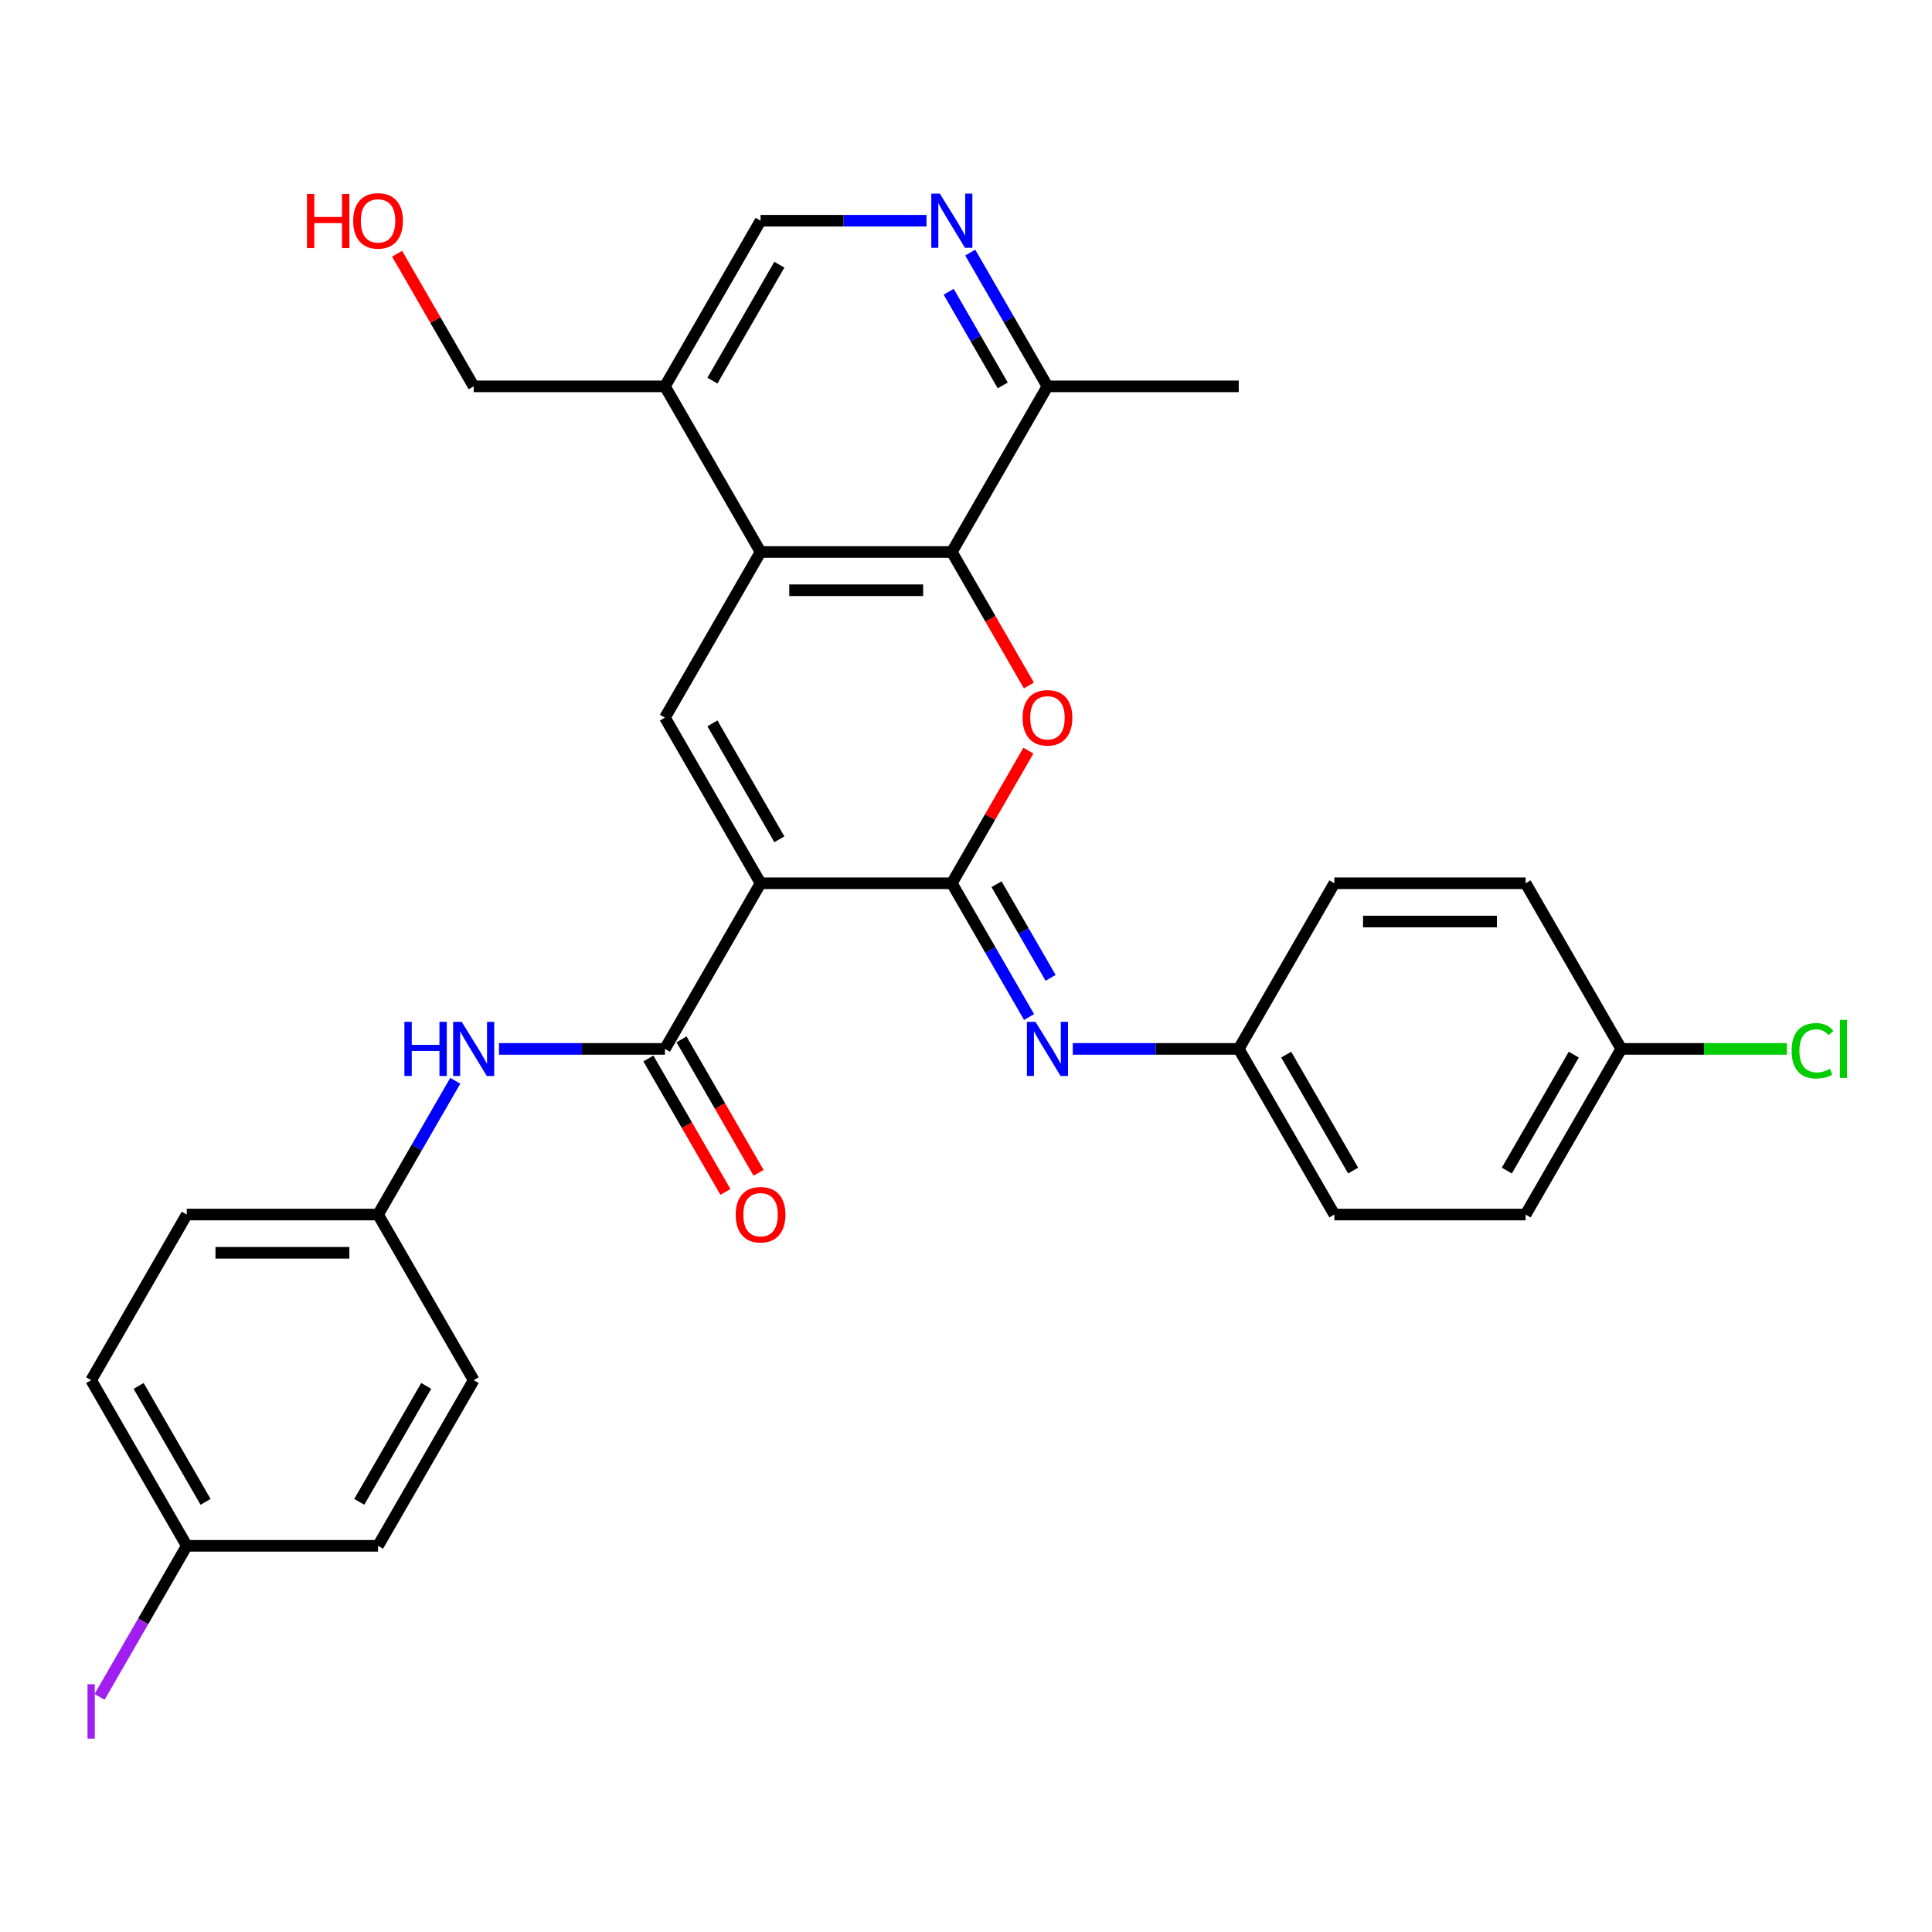 <?xml version='1.0' encoding='iso-8859-1'?>
<svg version='1.1' baseProfile='full'
              xmlns='http://www.w3.org/2000/svg'
                      xmlns:rdkit='http://www.rdkit.org/xml'
                      xmlns:xlink='http://www.w3.org/1999/xlink'
                  xml:space='preserve'
width='1000px' height='1000px' viewBox='0 0 1000 1000'>
<!-- END OF HEADER -->
<rect style='opacity:1.0;fill:#FFFFFF;stroke:none' width='1000' height='1000' x='0' y='0'> </rect>
<path class='bond-0' d='M 393.67,457.179 L 492.666,457.179' style='fill:none;fill-rule:evenodd;stroke:#000000;stroke-width:6px;stroke-linecap:butt;stroke-linejoin:miter;stroke-opacity:1' />
<path class='bond-2' d='M 393.67,457.179 L 344.171,371.445' style='fill:none;fill-rule:evenodd;stroke:#000000;stroke-width:6px;stroke-linecap:butt;stroke-linejoin:miter;stroke-opacity:1' />
<path class='bond-2' d='M 403.392,434.419 L 368.743,374.405' style='fill:none;fill-rule:evenodd;stroke:#000000;stroke-width:6px;stroke-linecap:butt;stroke-linejoin:miter;stroke-opacity:1' />
<path class='bond-3' d='M 393.67,457.179 L 344.171,542.912' style='fill:none;fill-rule:evenodd;stroke:#000000;stroke-width:6px;stroke-linecap:butt;stroke-linejoin:miter;stroke-opacity:1' />
<path class='bond-1' d='M 492.666,457.179 L 512.483,422.855' style='fill:none;fill-rule:evenodd;stroke:#000000;stroke-width:6px;stroke-linecap:butt;stroke-linejoin:miter;stroke-opacity:1' />
<path class='bond-1' d='M 512.483,422.855 L 532.3,388.532' style='fill:none;fill-rule:evenodd;stroke:#FF0000;stroke-width:6px;stroke-linecap:butt;stroke-linejoin:miter;stroke-opacity:1' />
<path class='bond-6' d='M 492.666,457.179 L 512.655,491.799' style='fill:none;fill-rule:evenodd;stroke:#000000;stroke-width:6px;stroke-linecap:butt;stroke-linejoin:miter;stroke-opacity:1' />
<path class='bond-6' d='M 512.655,491.799 L 532.643,526.419' style='fill:none;fill-rule:evenodd;stroke:#0000FF;stroke-width:6px;stroke-linecap:butt;stroke-linejoin:miter;stroke-opacity:1' />
<path class='bond-6' d='M 515.81,457.665 L 529.801,481.899' style='fill:none;fill-rule:evenodd;stroke:#000000;stroke-width:6px;stroke-linecap:butt;stroke-linejoin:miter;stroke-opacity:1' />
<path class='bond-6' d='M 529.801,481.899 L 543.793,506.134' style='fill:none;fill-rule:evenodd;stroke:#0000FF;stroke-width:6px;stroke-linecap:butt;stroke-linejoin:miter;stroke-opacity:1' />
<path class='bond-30' d='M 532.551,354.794 L 512.609,320.252' style='fill:none;fill-rule:evenodd;stroke:#FF0000;stroke-width:6px;stroke-linecap:butt;stroke-linejoin:miter;stroke-opacity:1' />
<path class='bond-30' d='M 512.609,320.252 L 492.666,285.711' style='fill:none;fill-rule:evenodd;stroke:#000000;stroke-width:6px;stroke-linecap:butt;stroke-linejoin:miter;stroke-opacity:1' />
<path class='bond-4' d='M 344.171,371.445 L 393.67,285.711' style='fill:none;fill-rule:evenodd;stroke:#000000;stroke-width:6px;stroke-linecap:butt;stroke-linejoin:miter;stroke-opacity:1' />
<path class='bond-8' d='M 344.171,542.912 L 301.227,542.912' style='fill:none;fill-rule:evenodd;stroke:#000000;stroke-width:6px;stroke-linecap:butt;stroke-linejoin:miter;stroke-opacity:1' />
<path class='bond-8' d='M 301.227,542.912 L 258.282,542.912' style='fill:none;fill-rule:evenodd;stroke:#0000FF;stroke-width:6px;stroke-linecap:butt;stroke-linejoin:miter;stroke-opacity:1' />
<path class='bond-12' d='M 335.598,547.862 L 355.54,582.403' style='fill:none;fill-rule:evenodd;stroke:#000000;stroke-width:6px;stroke-linecap:butt;stroke-linejoin:miter;stroke-opacity:1' />
<path class='bond-12' d='M 355.54,582.403 L 375.483,616.945' style='fill:none;fill-rule:evenodd;stroke:#FF0000;stroke-width:6px;stroke-linecap:butt;stroke-linejoin:miter;stroke-opacity:1' />
<path class='bond-12' d='M 352.745,537.962 L 372.687,572.504' style='fill:none;fill-rule:evenodd;stroke:#000000;stroke-width:6px;stroke-linecap:butt;stroke-linejoin:miter;stroke-opacity:1' />
<path class='bond-12' d='M 372.687,572.504 L 392.63,607.045' style='fill:none;fill-rule:evenodd;stroke:#FF0000;stroke-width:6px;stroke-linecap:butt;stroke-linejoin:miter;stroke-opacity:1' />
<path class='bond-5' d='M 393.67,285.711 L 492.666,285.711' style='fill:none;fill-rule:evenodd;stroke:#000000;stroke-width:6px;stroke-linecap:butt;stroke-linejoin:miter;stroke-opacity:1' />
<path class='bond-5' d='M 408.519,305.511 L 477.817,305.511' style='fill:none;fill-rule:evenodd;stroke:#000000;stroke-width:6px;stroke-linecap:butt;stroke-linejoin:miter;stroke-opacity:1' />
<path class='bond-9' d='M 393.67,285.711 L 344.171,199.978' style='fill:none;fill-rule:evenodd;stroke:#000000;stroke-width:6px;stroke-linecap:butt;stroke-linejoin:miter;stroke-opacity:1' />
<path class='bond-10' d='M 492.666,285.711 L 542.165,199.978' style='fill:none;fill-rule:evenodd;stroke:#000000;stroke-width:6px;stroke-linecap:butt;stroke-linejoin:miter;stroke-opacity:1' />
<path class='bond-13' d='M 555.272,542.912 L 598.217,542.912' style='fill:none;fill-rule:evenodd;stroke:#0000FF;stroke-width:6px;stroke-linecap:butt;stroke-linejoin:miter;stroke-opacity:1' />
<path class='bond-13' d='M 598.217,542.912 L 641.162,542.912' style='fill:none;fill-rule:evenodd;stroke:#000000;stroke-width:6px;stroke-linecap:butt;stroke-linejoin:miter;stroke-opacity:1' />
<path class='bond-7' d='M 479.559,114.244 L 436.615,114.244' style='fill:none;fill-rule:evenodd;stroke:#0000FF;stroke-width:6px;stroke-linecap:butt;stroke-linejoin:miter;stroke-opacity:1' />
<path class='bond-7' d='M 436.615,114.244 L 393.67,114.244' style='fill:none;fill-rule:evenodd;stroke:#000000;stroke-width:6px;stroke-linecap:butt;stroke-linejoin:miter;stroke-opacity:1' />
<path class='bond-31' d='M 502.189,130.737 L 522.177,165.357' style='fill:none;fill-rule:evenodd;stroke:#0000FF;stroke-width:6px;stroke-linecap:butt;stroke-linejoin:miter;stroke-opacity:1' />
<path class='bond-31' d='M 522.177,165.357 L 542.165,199.978' style='fill:none;fill-rule:evenodd;stroke:#000000;stroke-width:6px;stroke-linecap:butt;stroke-linejoin:miter;stroke-opacity:1' />
<path class='bond-31' d='M 491.038,151.022 L 505.03,175.257' style='fill:none;fill-rule:evenodd;stroke:#0000FF;stroke-width:6px;stroke-linecap:butt;stroke-linejoin:miter;stroke-opacity:1' />
<path class='bond-31' d='M 505.03,175.257 L 519.022,199.491' style='fill:none;fill-rule:evenodd;stroke:#000000;stroke-width:6px;stroke-linecap:butt;stroke-linejoin:miter;stroke-opacity:1' />
<path class='bond-14' d='M 235.652,559.405 L 215.664,594.026' style='fill:none;fill-rule:evenodd;stroke:#0000FF;stroke-width:6px;stroke-linecap:butt;stroke-linejoin:miter;stroke-opacity:1' />
<path class='bond-14' d='M 215.664,594.026 L 195.676,628.646' style='fill:none;fill-rule:evenodd;stroke:#000000;stroke-width:6px;stroke-linecap:butt;stroke-linejoin:miter;stroke-opacity:1' />
<path class='bond-11' d='M 344.171,199.978 L 393.67,114.244' style='fill:none;fill-rule:evenodd;stroke:#000000;stroke-width:6px;stroke-linecap:butt;stroke-linejoin:miter;stroke-opacity:1' />
<path class='bond-11' d='M 368.743,197.017 L 403.392,137.004' style='fill:none;fill-rule:evenodd;stroke:#000000;stroke-width:6px;stroke-linecap:butt;stroke-linejoin:miter;stroke-opacity:1' />
<path class='bond-27' d='M 344.171,199.978 L 245.175,199.978' style='fill:none;fill-rule:evenodd;stroke:#000000;stroke-width:6px;stroke-linecap:butt;stroke-linejoin:miter;stroke-opacity:1' />
<path class='bond-29' d='M 542.165,199.978 L 641.162,199.978' style='fill:none;fill-rule:evenodd;stroke:#000000;stroke-width:6px;stroke-linecap:butt;stroke-linejoin:miter;stroke-opacity:1' />
<path class='bond-19' d='M 641.162,542.912 L 690.66,457.179' style='fill:none;fill-rule:evenodd;stroke:#000000;stroke-width:6px;stroke-linecap:butt;stroke-linejoin:miter;stroke-opacity:1' />
<path class='bond-20' d='M 641.162,542.912 L 690.66,628.646' style='fill:none;fill-rule:evenodd;stroke:#000000;stroke-width:6px;stroke-linecap:butt;stroke-linejoin:miter;stroke-opacity:1' />
<path class='bond-20' d='M 665.733,545.873 L 700.382,605.886' style='fill:none;fill-rule:evenodd;stroke:#000000;stroke-width:6px;stroke-linecap:butt;stroke-linejoin:miter;stroke-opacity:1' />
<path class='bond-21' d='M 195.676,628.646 L 245.175,714.38' style='fill:none;fill-rule:evenodd;stroke:#000000;stroke-width:6px;stroke-linecap:butt;stroke-linejoin:miter;stroke-opacity:1' />
<path class='bond-22' d='M 195.676,628.646 L 96.68,628.646' style='fill:none;fill-rule:evenodd;stroke:#000000;stroke-width:6px;stroke-linecap:butt;stroke-linejoin:miter;stroke-opacity:1' />
<path class='bond-22' d='M 180.827,648.445 L 111.529,648.445' style='fill:none;fill-rule:evenodd;stroke:#000000;stroke-width:6px;stroke-linecap:butt;stroke-linejoin:miter;stroke-opacity:1' />
<path class='bond-15' d='M 839.155,542.912 L 789.657,628.646' style='fill:none;fill-rule:evenodd;stroke:#000000;stroke-width:6px;stroke-linecap:butt;stroke-linejoin:miter;stroke-opacity:1' />
<path class='bond-15' d='M 814.584,545.873 L 779.935,605.886' style='fill:none;fill-rule:evenodd;stroke:#000000;stroke-width:6px;stroke-linecap:butt;stroke-linejoin:miter;stroke-opacity:1' />
<path class='bond-17' d='M 839.155,542.912 L 882.011,542.912' style='fill:none;fill-rule:evenodd;stroke:#000000;stroke-width:6px;stroke-linecap:butt;stroke-linejoin:miter;stroke-opacity:1' />
<path class='bond-17' d='M 882.011,542.912 L 924.866,542.912' style='fill:none;fill-rule:evenodd;stroke:#00CC00;stroke-width:6px;stroke-linecap:butt;stroke-linejoin:miter;stroke-opacity:1' />
<path class='bond-33' d='M 839.155,542.912 L 789.657,457.179' style='fill:none;fill-rule:evenodd;stroke:#000000;stroke-width:6px;stroke-linecap:butt;stroke-linejoin:miter;stroke-opacity:1' />
<path class='bond-16' d='M 96.68,800.113 L 47.181,714.38' style='fill:none;fill-rule:evenodd;stroke:#000000;stroke-width:6px;stroke-linecap:butt;stroke-linejoin:miter;stroke-opacity:1' />
<path class='bond-16' d='M 106.402,777.354 L 71.753,717.34' style='fill:none;fill-rule:evenodd;stroke:#000000;stroke-width:6px;stroke-linecap:butt;stroke-linejoin:miter;stroke-opacity:1' />
<path class='bond-18' d='M 96.68,800.113 L 74.108,839.208' style='fill:none;fill-rule:evenodd;stroke:#000000;stroke-width:6px;stroke-linecap:butt;stroke-linejoin:miter;stroke-opacity:1' />
<path class='bond-18' d='M 74.108,839.208 L 51.537,878.303' style='fill:none;fill-rule:evenodd;stroke:#A01EEF;stroke-width:6px;stroke-linecap:butt;stroke-linejoin:miter;stroke-opacity:1' />
<path class='bond-32' d='M 96.68,800.113 L 195.676,800.113' style='fill:none;fill-rule:evenodd;stroke:#000000;stroke-width:6px;stroke-linecap:butt;stroke-linejoin:miter;stroke-opacity:1' />
<path class='bond-23' d='M 690.66,457.179 L 789.657,457.179' style='fill:none;fill-rule:evenodd;stroke:#000000;stroke-width:6px;stroke-linecap:butt;stroke-linejoin:miter;stroke-opacity:1' />
<path class='bond-23' d='M 705.509,476.978 L 774.807,476.978' style='fill:none;fill-rule:evenodd;stroke:#000000;stroke-width:6px;stroke-linecap:butt;stroke-linejoin:miter;stroke-opacity:1' />
<path class='bond-26' d='M 690.66,628.646 L 789.657,628.646' style='fill:none;fill-rule:evenodd;stroke:#000000;stroke-width:6px;stroke-linecap:butt;stroke-linejoin:miter;stroke-opacity:1' />
<path class='bond-25' d='M 245.175,714.38 L 195.676,800.113' style='fill:none;fill-rule:evenodd;stroke:#000000;stroke-width:6px;stroke-linecap:butt;stroke-linejoin:miter;stroke-opacity:1' />
<path class='bond-25' d='M 220.603,717.34 L 185.954,777.354' style='fill:none;fill-rule:evenodd;stroke:#000000;stroke-width:6px;stroke-linecap:butt;stroke-linejoin:miter;stroke-opacity:1' />
<path class='bond-24' d='M 96.68,628.646 L 47.181,714.38' style='fill:none;fill-rule:evenodd;stroke:#000000;stroke-width:6px;stroke-linecap:butt;stroke-linejoin:miter;stroke-opacity:1' />
<path class='bond-28' d='M 245.175,199.978 L 225.358,165.654' style='fill:none;fill-rule:evenodd;stroke:#000000;stroke-width:6px;stroke-linecap:butt;stroke-linejoin:miter;stroke-opacity:1' />
<path class='bond-28' d='M 225.358,165.654 L 205.541,131.331' style='fill:none;fill-rule:evenodd;stroke:#FF0000;stroke-width:6px;stroke-linecap:butt;stroke-linejoin:miter;stroke-opacity:1' />
<path  class='atom-2' d='M 529.295 371.524
Q 529.295 364.792, 532.622 361.03
Q 535.948 357.269, 542.165 357.269
Q 548.382 357.269, 551.708 361.03
Q 555.034 364.792, 555.034 371.524
Q 555.034 378.335, 551.669 382.216
Q 548.303 386.057, 542.165 386.057
Q 535.987 386.057, 532.622 382.216
Q 529.295 378.375, 529.295 371.524
M 542.165 382.889
Q 546.442 382.889, 548.738 380.038
Q 551.075 377.147, 551.075 371.524
Q 551.075 366.02, 548.738 363.248
Q 546.442 360.436, 542.165 360.436
Q 537.888 360.436, 535.552 363.208
Q 533.255 365.98, 533.255 371.524
Q 533.255 377.187, 535.552 380.038
Q 537.888 382.889, 542.165 382.889
' fill='#FF0000'/>
<path  class='atom-7' d='M 535.968 528.894
L 545.155 543.744
Q 546.065 545.209, 547.53 547.862
Q 548.996 550.515, 549.075 550.674
L 549.075 528.894
L 552.797 528.894
L 552.797 556.93
L 548.956 556.93
L 539.096 540.695
Q 537.948 538.794, 536.72 536.616
Q 535.532 534.438, 535.176 533.765
L 535.176 556.93
L 531.533 556.93
L 531.533 528.894
L 535.968 528.894
' fill='#0000FF'/>
<path  class='atom-8' d='M 486.469 100.226
L 495.656 115.075
Q 496.567 116.541, 498.032 119.194
Q 499.497 121.847, 499.576 122.005
L 499.576 100.226
L 503.299 100.226
L 503.299 128.262
L 499.458 128.262
L 489.598 112.026
Q 488.449 110.126, 487.222 107.948
Q 486.034 105.77, 485.677 105.097
L 485.677 128.262
L 482.034 128.262
L 482.034 100.226
L 486.469 100.226
' fill='#0000FF'/>
<path  class='atom-9' d='M 209.318 528.894
L 213.119 528.894
L 213.119 540.814
L 227.454 540.814
L 227.454 528.894
L 231.256 528.894
L 231.256 556.93
L 227.454 556.93
L 227.454 543.981
L 213.119 543.981
L 213.119 556.93
L 209.318 556.93
L 209.318 528.894
' fill='#0000FF'/>
<path  class='atom-9' d='M 238.977 528.894
L 248.164 543.744
Q 249.075 545.209, 250.54 547.862
Q 252.005 550.515, 252.085 550.674
L 252.085 528.894
L 255.807 528.894
L 255.807 556.93
L 251.966 556.93
L 242.106 540.695
Q 240.957 538.794, 239.73 536.616
Q 238.542 534.438, 238.185 533.765
L 238.185 556.93
L 234.542 556.93
L 234.542 528.894
L 238.977 528.894
' fill='#0000FF'/>
<path  class='atom-13' d='M 380.8 628.725
Q 380.8 621.993, 384.126 618.232
Q 387.453 614.47, 393.67 614.47
Q 399.887 614.47, 403.213 618.232
Q 406.539 621.993, 406.539 628.725
Q 406.539 635.536, 403.173 639.417
Q 399.808 643.258, 393.67 643.258
Q 387.492 643.258, 384.126 639.417
Q 380.8 635.576, 380.8 628.725
M 393.67 640.09
Q 397.946 640.09, 400.243 637.239
Q 402.579 634.348, 402.579 628.725
Q 402.579 623.221, 400.243 620.449
Q 397.946 617.638, 393.67 617.638
Q 389.393 617.638, 387.057 620.409
Q 384.76 623.181, 384.76 628.725
Q 384.76 634.388, 387.057 637.239
Q 389.393 640.09, 393.67 640.09
' fill='#FF0000'/>
<path  class='atom-18' d='M 927.341 543.882
Q 927.341 536.913, 930.588 533.27
Q 933.875 529.587, 940.092 529.587
Q 945.874 529.587, 948.962 533.666
L 946.349 535.804
Q 944.092 532.834, 940.092 532.834
Q 935.855 532.834, 933.598 535.686
Q 931.38 538.497, 931.38 543.882
Q 931.38 549.426, 933.677 552.277
Q 936.014 555.128, 940.528 555.128
Q 943.616 555.128, 947.22 553.267
L 948.329 556.237
Q 946.864 557.188, 944.646 557.742
Q 942.429 558.296, 939.973 558.296
Q 933.875 558.296, 930.588 554.574
Q 927.341 550.852, 927.341 543.882
' fill='#00CC00'/>
<path  class='atom-18' d='M 952.368 527.885
L 956.011 527.885
L 956.011 557.94
L 952.368 557.94
L 952.368 527.885
' fill='#00CC00'/>
<path  class='atom-19' d='M 45.3 871.77
L 49.062 871.77
L 49.062 899.924
L 45.3 899.924
L 45.3 871.77
' fill='#A01EEF'/>
<path  class='atom-29' d='M 158.889 100.384
L 162.691 100.384
L 162.691 112.303
L 177.025 112.303
L 177.025 100.384
L 180.827 100.384
L 180.827 128.42
L 177.025 128.42
L 177.025 115.471
L 162.691 115.471
L 162.691 128.42
L 158.889 128.42
L 158.889 100.384
' fill='#FF0000'/>
<path  class='atom-29' d='M 182.807 114.323
Q 182.807 107.591, 186.133 103.829
Q 189.459 100.067, 195.676 100.067
Q 201.893 100.067, 205.22 103.829
Q 208.546 107.591, 208.546 114.323
Q 208.546 121.134, 205.18 125.015
Q 201.814 128.856, 195.676 128.856
Q 189.499 128.856, 186.133 125.015
Q 182.807 121.174, 182.807 114.323
M 195.676 125.688
Q 199.953 125.688, 202.25 122.837
Q 204.586 119.946, 204.586 114.323
Q 204.586 108.819, 202.25 106.047
Q 199.953 103.235, 195.676 103.235
Q 191.4 103.235, 189.063 106.007
Q 186.767 108.779, 186.767 114.323
Q 186.767 119.986, 189.063 122.837
Q 191.4 125.688, 195.676 125.688
' fill='#FF0000'/>
</svg>
